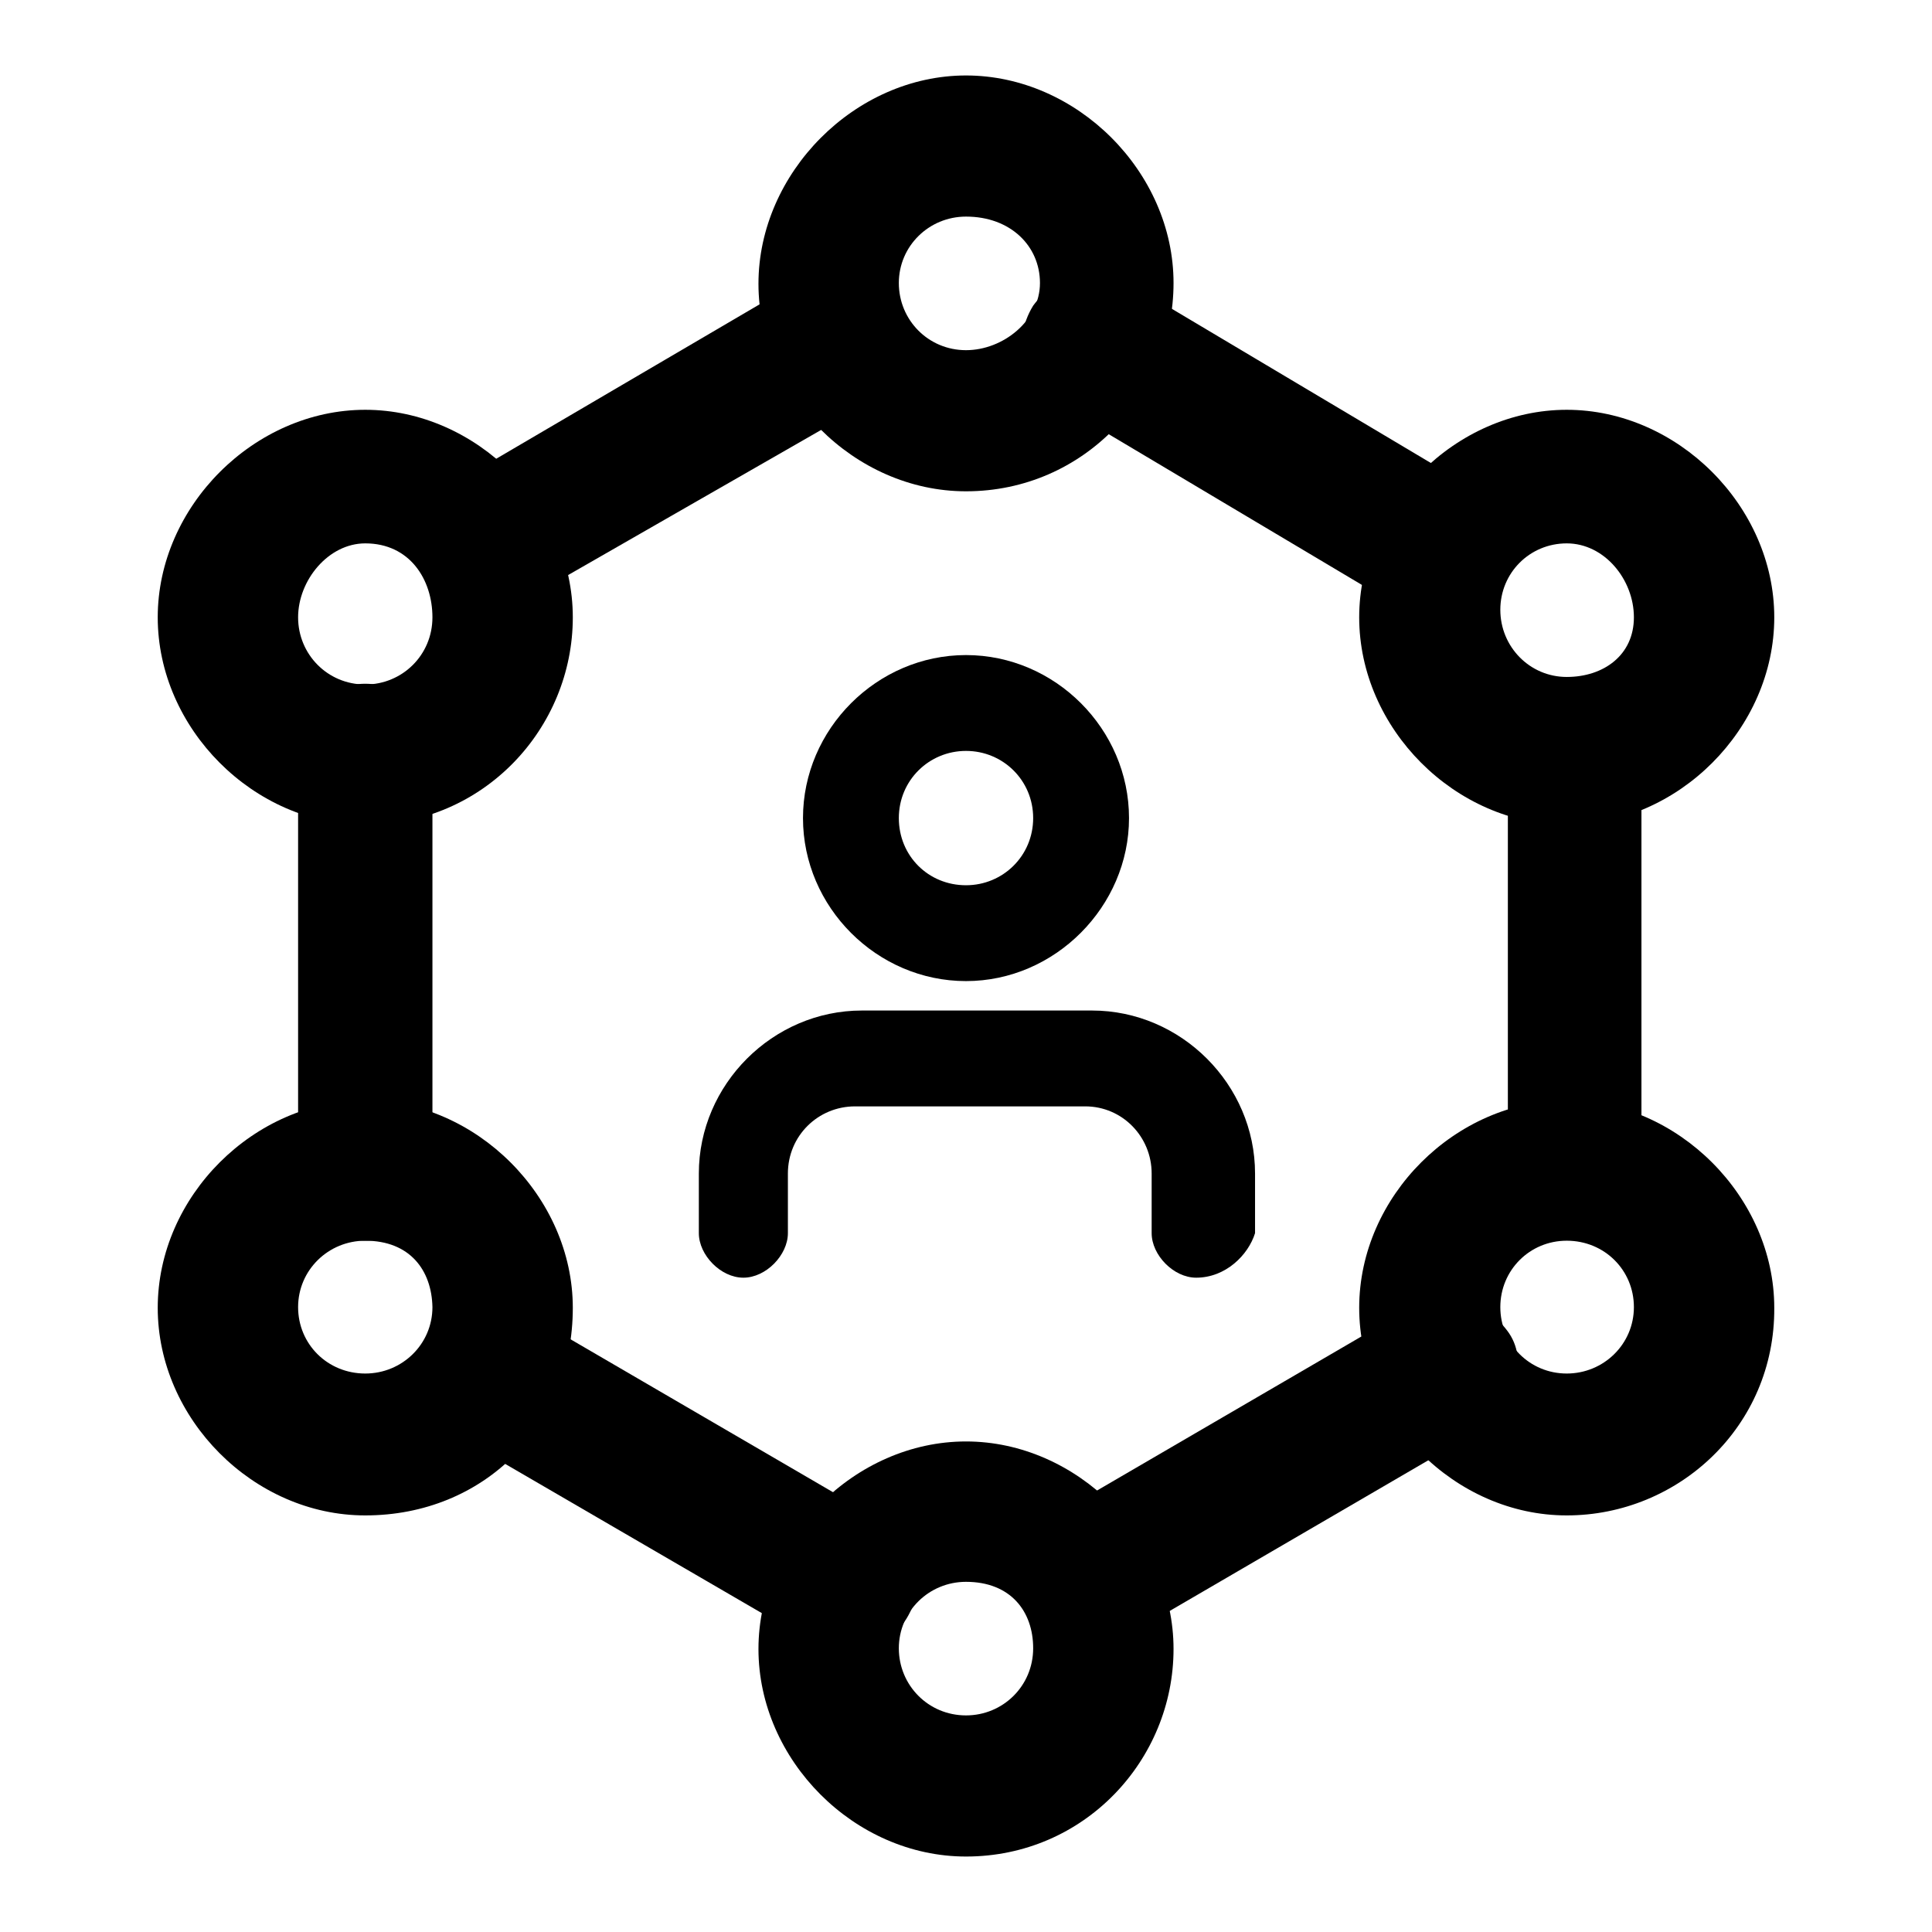 <?xml version="1.0" encoding="utf-8"?>
<!-- Svg Vector Icons : http://www.onlinewebfonts.com/icon -->
<!DOCTYPE svg PUBLIC "-//W3C//DTD SVG 1.1//EN" "http://www.w3.org/Graphics/SVG/1.1/DTD/svg11.dtd">
<svg version="1.1" xmlns="http://www.w3.org/2000/svg" xmlns:xlink="http://www.w3.org/1999/xlink" x="0px" y="0px" viewBox="0 0 256 256" enable-background="new 0 0 256 256" xml:space="preserve">
<g> <path fill="#000000" d="M208.6,161.4c-4.9,0-8.8-3.9-8.8-8.9V99.5c0-4.9,3.9-8.9,8.8-8.9c4.9,0,8.9,3.9,8.9,8.9v53.1 C218.5,157.5,213.5,161.4,208.6,161.4z M144.7,218.5c-3,0-5.9-2-7.9-4.9c-3-3.9-1-9.8,2.9-12.8l47.2-27.5c3.9-3,9.8-1,12.8,3 c3,3.9,1,9.8-2.9,12.8l-47.2,27.5C147.7,218.5,145.7,218.5,144.7,218.5z M112.3,218.5c-2,0-3,0-4.9-1L60.1,190 c-3.9-3-5.9-7.9-2.9-12.8c2.9-3.9,7.9-5.9,12.8-3l47.2,27.5c3.9,3,5.9,7.9,2.9,12.8C118.2,217.5,115.2,218.5,112.3,218.5z  M48.4,164.4c-4.9,0-8.9-3.9-8.9-8.8V99.5c0-4.9,3.9-8.9,8.9-8.9c4.9,0,8.9,3.9,8.9,8.9v55.1C58.2,160.5,54.3,164.4,48.4,164.4z  M65.1,81.8c-3,0-5.9-2-7.9-4.9c-3-3.9-1-9.8,2.9-12.8l45.2-26.5c3.9-3,9.8-1,12.8,2.9c3,3.9,1,9.8-2.9,12.8L69,79.8 C68,80.8,66,81.8,65.1,81.8z M190.9,81.8c-2,0-3,0-4.9-1l-46.2-27.5c-3.9-3-5.9-7.9-2.9-12.8c2.9-3.9,7.9-5.9,12.8-2.9l46.2,27.5 c3.9,2.9,5.9,7.9,2.9,12.8C197.8,79.8,194.9,81.8,190.9,81.8z"/> <path fill="#000000" d="M128,65.1c-14.8,0-27.5-12.8-27.5-27.5S113.3,10,128,10s27.5,12.8,27.5,27.5S143.7,65.1,128,65.1z  M128,28.7c-4.9,0-8.9,3.9-8.9,8.8c0,4.9,3.9,8.9,8.9,8.9c4.9,0,9.8-3.9,9.8-8.9C137.8,32.6,133.9,28.7,128,28.7z"/> <path fill="#000000" d="M128,246c-14.8,0-27.5-12.8-27.5-27.5c0-14.7,12.8-27.5,27.5-27.5s27.5,12.8,27.5,27.5 C155.5,233.2,143.7,246,128,246z M128,209.6c-4.9,0-8.9,3.9-8.9,8.8c0,4.9,3.9,8.9,8.9,8.9c4.9,0,8.9-3.9,8.9-8.9 C136.9,213.5,133.9,209.6,128,209.6z"/> <path fill="#000000" d="M207.6,109.3c-14.8,0-27.5-12.8-27.5-27.5s12.8-27.5,27.5-27.5s27.5,12.8,27.5,27.5 S222.4,109.3,207.6,109.3z M207.6,72c-4.9,0-8.8,3.9-8.8,8.8c0,4.9,3.9,8.9,8.8,8.9c4.9,0,8.9-2.9,8.9-7.9S212.6,72,207.6,72z"/> <path fill="#000000" d="M207.6,200.8c-14.8,0-27.5-12.8-27.5-27.5c0-14.8,12.8-27.5,27.5-27.5s27.5,12.8,27.5,27.5 C235.2,189,222.4,200.8,207.6,200.8z M207.6,164.4c-4.9,0-8.8,3.9-8.8,8.8c0,4.9,3.9,8.8,8.8,8.8c4.9,0,8.9-3.9,8.9-8.8 C216.5,168.3,212.6,164.4,207.6,164.4z"/> <path fill="#000000" d="M48.4,109.3c-14.8,0-27.5-12.8-27.5-27.5s12.8-27.5,27.5-27.5c14.7,0,27.5,12.8,27.5,27.5 S64.1,109.3,48.4,109.3z M48.4,72c-4.9,0-8.9,4.9-8.9,9.8s3.9,8.9,8.9,8.9c4.9,0,8.9-3.9,8.9-8.9S54.3,72,48.4,72z"/> <path fill="#000000" d="M48.4,200.8c-14.8,0-27.5-12.8-27.5-27.5c0-14.8,12.8-27.5,27.5-27.5c14.7,0,27.5,12.8,27.5,27.5 C75.9,189,64.1,200.8,48.4,200.8z M48.4,164.4c-4.9,0-8.9,3.9-8.9,8.8c0,4.9,3.9,8.8,8.9,8.8c4.9,0,8.9-3.9,8.9-8.8 C57.2,168.3,54.3,164.4,48.4,164.4z"/> <path fill="#000000" d="M158.5,169.3c-3,0-5.9-3-5.9-5.9v-7.9c0-4.9-3.9-8.9-8.8-8.9h-30.5c-4.9,0-8.9,3.9-8.9,8.9v7.9 c0,2.9-2.9,5.9-5.9,5.9s-5.9-3-5.9-5.9v-7.9c0-11.8,9.8-21.6,21.6-21.6h30.5c11.8,0,21.6,9.8,21.6,21.6v7.9 C165.4,166.3,162.4,169.3,158.5,169.3L158.5,169.3z M128,130c-11.8,0-21.6-9.8-21.6-21.6c0-11.8,9.8-21.6,21.6-21.6 s21.6,9.8,21.6,21.6C149.6,120.1,139.8,130,128,130z M128,99.5c-4.9,0-8.9,3.9-8.9,8.9s3.9,8.9,8.9,8.9c4.9,0,8.9-3.9,8.9-8.9 S132.9,99.5,128,99.5z"/></g>
</svg>